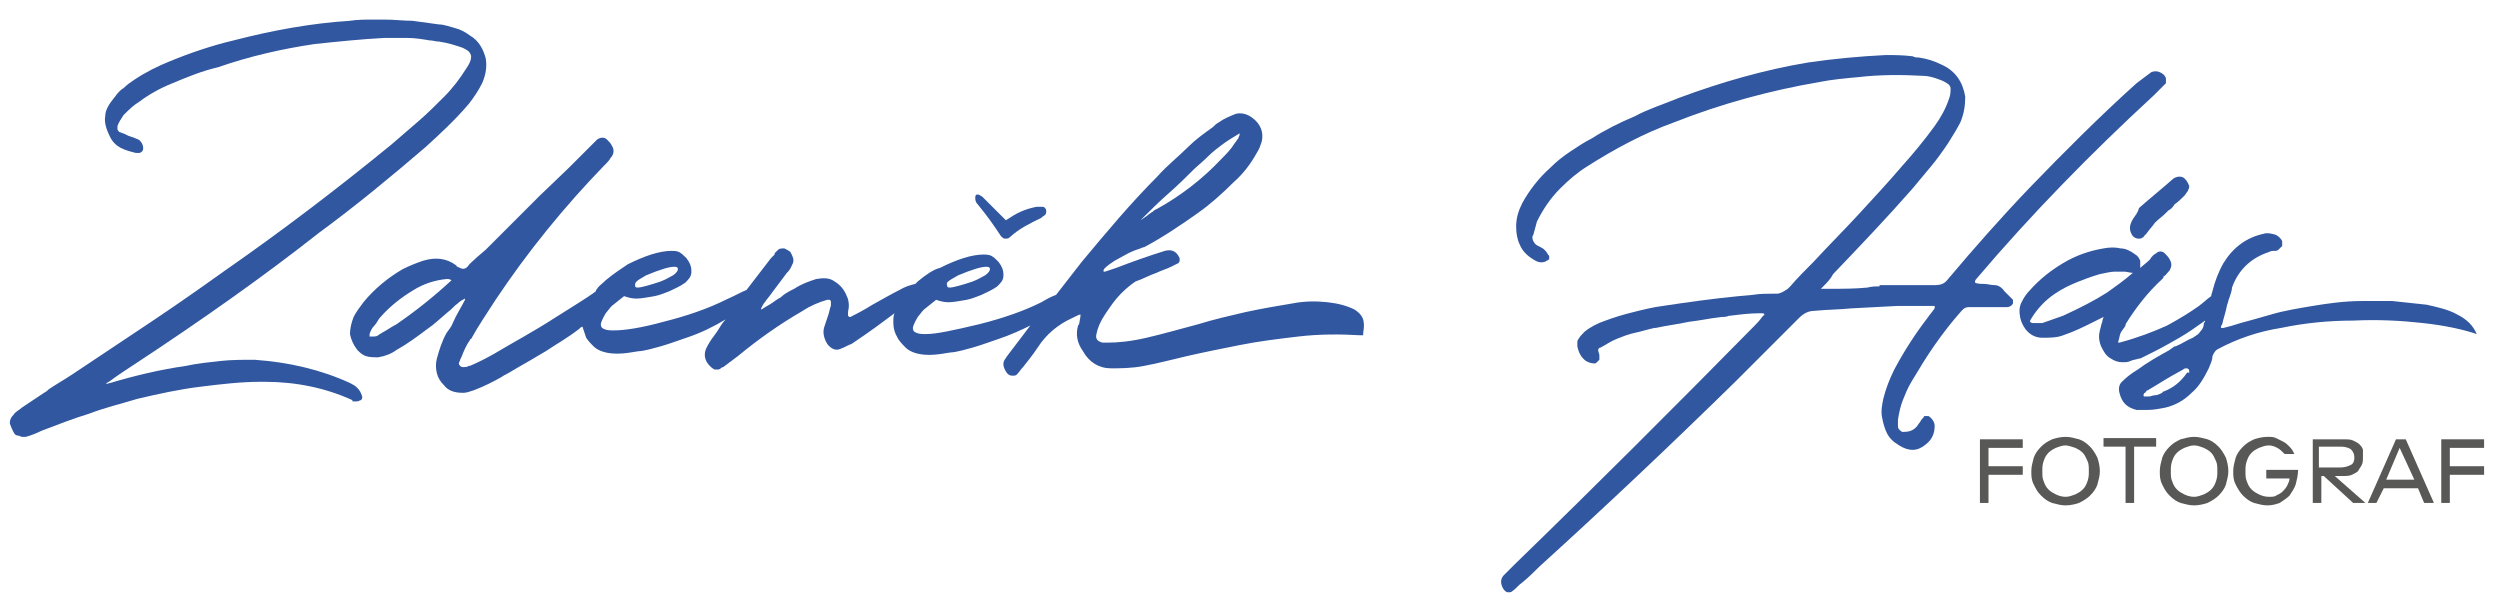 <?xml version="1.0" encoding="utf-8"?>
<!-- Generator: Adobe Illustrator 21.1.0, SVG Export Plug-In . SVG Version: 6.00 Build 0)  -->
<svg version="1.2" baseProfile="tiny" id="Layer_2" xmlns="http://www.w3.org/2000/svg" xmlns:xlink="http://www.w3.org/1999/xlink"
	 x="0px" y="0px" viewBox="0 0 204.3 49.1" xml:space="preserve">
<g>
	<path fill="#585857" d="M162.5,36.5v1.6h2.8v0.7h-2.8v2.3h-0.7v-5.2h3.5v0.7H162.5z"/>
	<path fill="#585857" d="M168.8,35.7c0.4,0,0.7,0.1,1.1,0.2c0.3,0.1,0.6,0.3,0.9,0.6c0.2,0.2,0.4,0.5,0.6,0.9
		c0.1,0.3,0.2,0.7,0.2,1.1c0,0.4-0.1,0.7-0.2,1.1c-0.1,0.3-0.3,0.6-0.6,0.9c-0.2,0.2-0.5,0.4-0.9,0.6c-0.3,0.1-0.7,0.2-1.1,0.2
		c-0.4,0-0.7-0.1-1.1-0.2c-0.3-0.1-0.6-0.3-0.9-0.6s-0.4-0.5-0.6-0.9s-0.2-0.7-0.2-1.1c0-0.4,0.1-0.7,0.2-1.1
		c0.1-0.3,0.3-0.6,0.6-0.9s0.5-0.4,0.9-0.6C168,35.8,168.4,35.7,168.8,35.7z M168.8,36.4c-0.3,0-0.5,0.1-0.8,0.2
		c-0.2,0.1-0.4,0.2-0.6,0.4s-0.3,0.4-0.4,0.7s-0.1,0.5-0.1,0.8c0,0.3,0,0.6,0.1,0.8c0.1,0.3,0.2,0.5,0.4,0.7s0.4,0.3,0.6,0.4
		c0.2,0.1,0.5,0.2,0.8,0.2c0.3,0,0.5-0.1,0.8-0.2c0.2-0.1,0.4-0.2,0.6-0.4c0.2-0.2,0.3-0.4,0.4-0.7c0.1-0.3,0.1-0.5,0.1-0.8
		c0-0.3,0-0.6-0.1-0.8s-0.2-0.5-0.4-0.7c-0.2-0.2-0.4-0.3-0.6-0.4C169.3,36.5,169,36.4,168.8,36.4z"/>
	<path fill="#585857" d="M176.2,35.8v0.7h-1.8v4.6h-0.7v-4.6h-1.8v-0.7H176.2z"/>
	<path fill="#585857" d="M179.3,35.7c0.4,0,0.7,0.1,1.1,0.2c0.3,0.1,0.6,0.3,0.9,0.6c0.2,0.2,0.4,0.5,0.6,0.9
		c0.1,0.3,0.2,0.7,0.2,1.1c0,0.4-0.1,0.7-0.2,1.1c-0.1,0.3-0.3,0.6-0.6,0.9c-0.2,0.2-0.5,0.4-0.9,0.6c-0.3,0.1-0.7,0.2-1.1,0.2
		c-0.4,0-0.7-0.1-1.1-0.2c-0.3-0.1-0.6-0.3-0.9-0.6s-0.4-0.5-0.6-0.9s-0.2-0.7-0.2-1.1c0-0.4,0.1-0.7,0.2-1.1
		c0.1-0.3,0.3-0.6,0.6-0.9s0.5-0.4,0.9-0.6C178.6,35.8,178.9,35.7,179.3,35.7z M179.3,36.4c-0.3,0-0.5,0.1-0.8,0.2
		c-0.2,0.1-0.4,0.2-0.6,0.4s-0.3,0.4-0.4,0.7s-0.1,0.5-0.1,0.8c0,0.3,0,0.6,0.1,0.8c0.1,0.3,0.2,0.5,0.4,0.7s0.4,0.3,0.6,0.4
		c0.2,0.1,0.5,0.2,0.8,0.2c0.3,0,0.5-0.1,0.8-0.2c0.2-0.1,0.4-0.2,0.6-0.4c0.2-0.2,0.3-0.4,0.4-0.7c0.1-0.3,0.1-0.5,0.1-0.8
		c0-0.3,0-0.6-0.1-0.8s-0.2-0.5-0.4-0.7c-0.2-0.2-0.4-0.3-0.6-0.4C179.8,36.5,179.6,36.4,179.3,36.4z"/>
	<path fill="#585857" d="M185.4,36.4c-0.3,0-0.5,0.1-0.8,0.2c-0.2,0.1-0.4,0.2-0.6,0.4s-0.3,0.4-0.4,0.7s-0.1,0.5-0.1,0.8
		c0,0.3,0,0.6,0.1,0.8c0.1,0.3,0.2,0.5,0.4,0.7s0.4,0.3,0.6,0.4c0.2,0.1,0.5,0.2,0.8,0.2c0.2,0,0.5,0,0.6-0.1
		c0.2-0.1,0.4-0.2,0.5-0.3c0.1-0.1,0.3-0.3,0.4-0.5s0.2-0.4,0.2-0.6h-1.9v-0.7h2.6c0,0.4-0.1,0.8-0.2,1.2c-0.1,0.3-0.3,0.6-0.5,0.9
		c-0.2,0.2-0.5,0.4-0.8,0.6c-0.3,0.1-0.6,0.2-1,0.2c-0.4,0-0.7-0.1-1.1-0.2c-0.3-0.1-0.6-0.3-0.9-0.6c-0.2-0.2-0.4-0.5-0.6-0.9
		s-0.2-0.7-0.2-1.1c0-0.4,0.1-0.7,0.2-1.1c0.1-0.3,0.3-0.6,0.6-0.9s0.5-0.4,0.9-0.6c0.3-0.1,0.7-0.2,1.1-0.2c0.3,0,0.5,0,0.7,0.1
		c0.2,0.1,0.4,0.2,0.6,0.3c0.2,0.1,0.4,0.3,0.5,0.4c0.2,0.2,0.3,0.4,0.4,0.6h-0.8c-0.2-0.2-0.4-0.4-0.6-0.5S185.7,36.4,185.4,36.4z"
		/>
	<path fill="#585857" d="M193.1,37.4c0,0.2,0,0.4-0.1,0.6c-0.1,0.2-0.2,0.3-0.3,0.5c-0.1,0.1-0.3,0.2-0.5,0.3
		c-0.2,0.1-0.5,0.1-0.8,0.1h-0.6l2.5,2.2h-1l-2.4-2.2h-0.2v2.2h-0.7v-5.2h2.5c0.3,0,0.6,0,0.8,0.1c0.2,0.1,0.4,0.2,0.5,0.3
		c0.1,0.1,0.3,0.3,0.3,0.5C193.1,37,193.1,37.2,193.1,37.4z M192.4,37.4c0-0.3-0.1-0.5-0.3-0.7c-0.2-0.1-0.4-0.2-0.8-0.2h-1.8v1.7
		h1.8c0.3,0,0.6-0.1,0.8-0.2C192.3,37.9,192.4,37.7,192.4,37.4z"/>
	<path fill="#585857" d="M194.2,41.1h-0.7l2.3-5.2h0.8l2.3,5.2h-0.8l-0.5-1.2h-2.8L194.2,41.1z M196.1,36.6l-1.1,2.6h2.3L196.1,36.6
		z"/>
	<path fill="#585857" d="M200.2,36.5v1.6h2.8v0.7h-2.8v2.3h-0.7v-5.2h3.5v0.7H200.2z"/>
</g>
<g>
	<path fill="#3057A0" d="M81.8,19.3c0.1,0.1,0.2,0.2,0.3,0.2c0,0,0.1,0,0.1,0c0.1,0,0.2,0,0.3-0.1c0.9-0.8,1.6-1.1,2.6-1.6l0.1-0.1
		c0.2-0.1,0.3-0.2,0.3-0.4c0-0.1,0-0.2-0.1-0.3c-0.1-0.1-0.1-0.1-0.3-0.1c-0.1,0-0.3,0-0.4,0c-1,0.2-1.6,0.5-2.5,1.1l-1.9-1.9
		c-0.1-0.1-0.2-0.1-0.3-0.2c-0.1,0-0.2,0-0.2,0c-0.1,0.1-0.1,0.1-0.1,0.3c0,0.1,0,0.3,0.2,0.5C80.8,17.8,81.2,18.4,81.8,19.3z"/>
	<path fill="#3057A0" d="M29.2,31.7c-0.2-0.2-0.4-0.3-0.6-0.4c-2.4-1.1-5-1.7-7.8-1.9c-0.9,0-1.9,0-2.8,0.1
		c-0.9,0.1-1.9,0.2-2.8,0.4c-2.1,0.3-4.2,0.8-6.2,1.4c-0.1,0-0.3,0.1-0.4,0.1H8.7c0,0,0,0,0,0l0-0.1c0.1,0,0.1-0.1,0.2-0.1
		c0.8-0.6,1.6-1.1,2.5-1.7c5-3.3,10-6.8,14.7-10.5c3-2.2,5.9-4.6,8.7-7c1.2-1.1,2.4-2.2,3.5-3.5c0.4-0.5,0.8-1.1,1.1-1.7
		c0.3-0.7,0.4-1.3,0.3-2c-0.2-0.8-0.6-1.5-1.3-1.9c-0.4-0.3-0.8-0.5-1.2-0.6c-0.4-0.1-0.9-0.3-1.3-0.3c-0.7-0.1-1.5-0.2-2.2-0.3
		c-0.7,0-1.5-0.1-2.3-0.1c-0.3,0-0.6,0-0.9,0c-0.6,0-1.3,0-1.9,0.1c-3.2,0.2-6.4,0.8-9.5,1.6c-1.7,0.4-3.5,1-5.2,1.7
		c-1,0.4-2,0.9-2.9,1.5c-0.3,0.2-0.6,0.4-0.9,0.7C9.9,7.3,9.6,7.6,9.4,7.9C8.9,8.5,8.6,9,8.6,9.5C8.5,10,8.7,10.6,9,11.2
		c0.2,0.4,0.5,0.7,0.9,0.9c0.4,0.2,0.8,0.3,1.2,0.4c0.1,0,0.2,0,0.3,0l0,0l0,0c0.3-0.1,0.3-0.3,0.3-0.4c0-0.3-0.2-0.6-0.4-0.7
		c-0.2-0.1-0.5-0.2-0.8-0.3c-0.2-0.1-0.4-0.2-0.7-0.3c-0.1,0-0.1-0.1-0.2-0.2c0-0.1,0-0.2,0-0.3c0.1-0.3,0.3-0.6,0.5-0.9
		c0.4-0.4,0.8-0.8,1.3-1.1c0.8-0.6,1.7-1.1,2.7-1.5c1.2-0.5,2.4-1,3.7-1.3C20.4,4.6,23,4,25.7,3.6c1.9-0.2,3.8-0.4,5.7-0.5
		c0.6,0,1.2,0,1.9,0c0.6,0,1.2,0.1,1.8,0.2c0.3,0,0.5,0.1,0.8,0.1c0.7,0.1,1.3,0.3,1.9,0.5c0.2,0.1,0.4,0.2,0.5,0.3
		c0.1,0.1,0.2,0.3,0.2,0.4c0,0.4-0.2,0.7-0.4,1c-0.5,0.8-1.1,1.6-1.8,2.3c-0.7,0.7-1.4,1.4-2.1,2c-0.7,0.6-1.5,1.3-2.2,1.9
		c-4.4,3.6-9,7.1-13.6,10.3c-2.1,1.5-4.1,2.9-6.2,4.3c-2.1,1.4-4.2,2.8-6.3,4.2c-0.6,0.4-1.3,0.8-1.9,1.2c-0.1,0.1-0.2,0.2-0.4,0.3
		c-0.6,0.4-1.2,0.8-1.8,1.2c-0.2,0.2-0.5,0.3-0.7,0.6c-0.2,0.2-0.3,0.4-0.3,0.7c0.1,0.3,0.2,0.5,0.3,0.7c0.1,0.2,0.2,0.3,0.4,0.3
		c0.1,0,0.2,0.1,0.3,0.1c0.1,0,0.2,0,0.3,0c0.4-0.1,0.9-0.3,1.3-0.5c1.3-0.5,2.6-1,3.9-1.4c1.3-0.5,2.6-0.8,3.9-1.2
		c1.7-0.4,3.5-0.8,5.2-1c1.6-0.2,3.3-0.4,4.9-0.4c0.1,0,0.2,0,0.3,0c2.6,0,5,0.5,7.2,1.5l0,0.1H29c0.1,0,0.1,0,0.2,0
		c0.1,0,0.2-0.1,0.3-0.1c0,0,0.1-0.1,0.1-0.2l0-0.1C29.5,32.1,29.4,31.9,29.2,31.7z"/>
	<path fill="#3057A0" d="M110.7,25.3c-0.6-0.3-1.3-0.5-2.2-0.6c-0.9-0.1-1.9-0.1-2.9,0.1c-1.2,0.2-2.4,0.4-3.8,0.7
		c-1.3,0.3-2.6,0.6-3.9,1c-1.5,0.4-2.9,0.8-4.2,1.1c-1.3,0.3-2.3,0.4-3.2,0.4l-0.1,0c-0.1,0-0.2,0-0.3,0c-0.4-0.1-0.6-0.3-0.5-0.7
		c0.1-0.5,0.3-1,0.7-1.6c0.4-0.6,0.8-1.2,1.3-1.7c0.5-0.5,0.9-0.8,1.2-1c0.6-0.2,1.1-0.5,1.7-0.7c0.4-0.2,0.8-0.3,1.2-0.5
		c0.2-0.1,0.4-0.2,0.6-0.3c0,0,0.1-0.1,0.1-0.2c0-0.1,0-0.1,0-0.2c-0.3-0.7-0.8-0.7-1.2-0.6c-1.3,0.4-2.7,0.9-4,1.4
		c-0.3,0.1-0.6,0.2-0.9,0.3l-0.1,0c0,0,0,0,0,0l0,0c0,0-0.1-0.1,0.1-0.3c0.2-0.2,0.5-0.4,0.8-0.6c0.4-0.2,0.7-0.4,1.1-0.6
		c0.4-0.2,0.7-0.3,1-0.4c0.2-0.1,0.3-0.1,0.3-0.1l0,0c1.5-0.8,3-1.8,4.4-2.8c1-0.7,2-1.6,2.9-2.5c0.8-0.7,1.4-1.5,1.9-2.4
		c0.2-0.3,0.3-0.6,0.4-0.9c0.2-0.8-0.1-1.5-0.8-2c-0.4-0.3-0.9-0.4-1.3-0.3c-0.5,0.2-1,0.4-1.4,0.7c-0.2,0.1-0.4,0.3-0.5,0.4
		c-0.7,0.5-1.4,1-2,1.6c-0.8,0.8-1.7,1.5-2.5,2.4c-2.2,2.2-4.2,4.6-6.2,7c-0.7,0.9-1.4,1.8-2.1,2.7c-0.3,0.1-0.7,0.3-1.2,0.6
		c-1.4,0.7-3.1,1.3-5.1,1.8c-2.1,0.5-3.5,0.8-4.3,0.8c-0.3,0-0.6,0-0.8-0.1c-0.3-0.1-0.3-0.3-0.3-0.4c0-0.1,0.1-0.4,0.4-0.9
		c0.1-0.1,0.3-0.4,0.5-0.6c0.6-0.5,0.9-0.7,1-0.8c0.3,0.1,0.6,0.2,1,0.2c0.4,0,0.9-0.1,1.5-0.2c0.5-0.1,0.9-0.3,1.2-0.4
		c0.4-0.2,0.9-0.4,1.3-0.7c0.3-0.3,0.5-0.5,0.5-0.9v-0.1c0-0.3-0.1-0.6-0.4-1c-0.2-0.2-0.4-0.4-0.6-0.5c-0.2-0.1-0.5-0.1-0.6-0.1
		c-1,0-2.2,0.4-3.6,1.1C76.3,22,75.6,22.5,75,23c-0.1,0.1-0.1,0.1-0.2,0.2c-0.4,0.1-0.8,0.2-1.3,0.5c-0.6,0.3-1.3,0.7-2.2,1.2
		c-0.8,0.5-1.4,0.8-1.8,1c0,0,0,0-0.1,0c0,0-0.1-0.1-0.1-0.1c0-0.1,0-0.1,0-0.2l0,0l0-0.1c0.1-0.4,0.1-0.9-0.1-1.3
		c-0.2-0.5-0.5-0.9-1-1.2c-0.4-0.3-0.9-0.3-1.5-0.2c-0.6,0.2-1.2,0.4-1.8,0.8c-0.4,0.2-0.8,0.4-1.1,0.7c-0.4,0.2-0.7,0.5-1.1,0.7
		c-0.2,0.1-0.3,0.2-0.5,0.3l0,0c0,0,0,0,0-0.1c0.1-0.2,0.2-0.4,0.3-0.5c0.2-0.3,0.4-0.5,0.6-0.8l1.2-1.6c0,0,0.1-0.1,0.1-0.1
		c0.2-0.2,0.3-0.5,0.4-0.7c0.1-0.3,0-0.5-0.2-0.9c-0.1-0.1-0.3-0.2-0.5-0.3c-0.2,0-0.4,0-0.5,0.1l-0.2,0.2c0,0-0.1,0.1-0.1,0.1
		l0,0.1c0,0-0.1,0.1-0.1,0.1c0,0-0.1,0.1-0.2,0.2c-0.7,0.9-1.3,1.7-2,2.6c-0.3,0.1-0.8,0.4-1.7,0.8c-1.4,0.7-3.1,1.3-5.1,1.8
		C52.4,26.8,51,27,50.2,27c-0.3,0-0.6,0-0.8-0.1c-0.3-0.1-0.3-0.3-0.3-0.4c0-0.1,0.1-0.4,0.4-0.9c0.1-0.1,0.3-0.4,0.5-0.6
		c0.6-0.5,0.9-0.7,1-0.8c0.3,0.1,0.6,0.2,1,0.2c0.4,0,0.9-0.1,1.5-0.2c0.5-0.1,0.9-0.3,1.2-0.4c0.4-0.2,0.9-0.4,1.3-0.7
		c0.3-0.3,0.5-0.5,0.5-0.9v-0.1c0-0.3-0.1-0.6-0.4-1c-0.2-0.2-0.4-0.4-0.6-0.5c-0.2-0.1-0.5-0.1-0.6-0.1c-1,0-2.2,0.4-3.6,1.1
		c-0.6,0.4-1.2,0.8-1.8,1.3c-0.3,0.3-0.6,0.5-0.7,0.7c-0.1,0.1-0.1,0.1-0.1,0.2c-0.8,0.6-2,1.3-3.4,2.2c-1.7,1.1-3.4,2-4.9,2.9
		c-0.7,0.4-1.3,0.7-2,1c0,0,0,0-0.1,0c-0.1,0.1-0.3,0.1-0.4,0.1c-0.1,0-0.2,0-0.3-0.1c-0.1-0.1-0.1-0.2-0.1-0.2
		c0-0.1,0.1-0.2,0.1-0.3l0.1-0.2c0.2-0.5,0.4-1,0.7-1.4c0-0.1,0.1-0.1,0.1-0.1c0.6-1.1,1.3-2.1,2-3.2c2.6-3.9,5.6-7.6,8.9-11
		l0.1-0.1c0.1-0.1,0.3-0.3,0.4-0.5c0.3-0.3,0.3-0.7,0.1-1c-0.1-0.2-0.2-0.3-0.4-0.5v0l0,0c-0.2-0.2-0.5-0.2-0.8,0
		c0,0-0.1,0.1-0.1,0.1c-0.2,0.2-0.4,0.4-0.6,0.6c-0.5,0.5-1.1,1.1-1.6,1.6L44.1,16c-1.5,1.5-2.9,2.9-4.4,4.4L39,21
		c-0.3,0.3-0.6,0.5-0.8,0.8c-0.2,0.2-0.4,0.2-0.6,0.1l-0.2-0.1c0,0-0.1,0-0.1-0.1c-0.8-0.6-1.7-0.7-2.7-0.4
		c-0.6,0.2-1.1,0.4-1.7,0.7c-1.2,0.7-2.3,1.6-3.2,2.7c-0.3,0.4-0.6,0.8-0.8,1.2c-0.2,0.5-0.3,1-0.3,1.4c0.1,0.5,0.3,0.9,0.6,1.3
		c0.2,0.2,0.4,0.4,0.7,0.5c0.3,0.1,0.7,0.1,1,0.1c0.6-0.1,1.1-0.3,1.5-0.6c0.9-0.5,1.7-1.1,2.5-1.7c0.6-0.4,1.1-0.9,1.7-1.4
		c0.3-0.2,0.5-0.5,0.8-0.7c0.2-0.2,0.4-0.3,0.6-0.4c0,0,0,0,0,0l0,0c0,0,0,0.1,0,0.1c0,0,0,0,0,0c-0.3,0.6-0.7,1.2-1,1.9
		c-0.1,0.3-0.3,0.5-0.5,0.8c-0.4,0.7-0.6,1.4-0.8,2.1c-0.1,0.4-0.1,0.8,0,1.2c0.1,0.4,0.3,0.7,0.6,1c0.3,0.4,0.8,0.6,1.5,0.6h0l0,0
		c0,0,0.1,0,0.1,0c0.2,0,0.5-0.1,0.8-0.2c0.8-0.3,1.6-0.7,2.3-1.1c0.1-0.1,0.4-0.2,1.2-0.7c0.7-0.4,1.4-0.8,2.4-1.4
		c0.9-0.6,1.8-1.1,2.7-1.8c0.1-0.1,0.2-0.2,0.3-0.2c0.1,0.3,0.2,0.6,0.3,0.9c0.2,0.3,0.4,0.5,0.6,0.7c0.4,0.4,1.1,0.6,1.9,0.6h0.1
		c0.5,0,1.1-0.1,1.7-0.2c0.1,0,0.4,0,1.8-0.4c0.7-0.2,1.5-0.5,2.1-0.7c1.2-0.4,2.2-0.9,3.2-1.5c-0.3,0.3-0.5,0.7-0.7,1
		c-0.3,0.4-0.6,0.8-0.8,1.2c-0.3,0.5-0.3,1.1,0.2,1.6c0.1,0.1,0.2,0.2,0.4,0.3c0.1,0,0.1,0,0.2,0c0.1,0,0.2,0,0.3-0.1
		c0,0,0.1-0.1,0.2-0.1c0.4-0.3,0.8-0.6,1.2-0.9c1.7-1.4,3.4-2.6,5.3-3.7c0.6-0.4,1.3-0.7,2-0.9c0,0,0.1,0,0.1,0c0,0,0.1,0,0.1,0
		l0.1,0.1l0,0c0,0.1,0,0.3,0,0.4c-0.1,0.2-0.1,0.4-0.2,0.7c-0.1,0.3-0.2,0.6-0.3,0.9c-0.2,0.5-0.1,1,0.2,1.5
		c0.3,0.4,0.7,0.6,1.1,0.4c0.3-0.1,0.6-0.3,0.9-0.4c1.5-1,2.7-1.9,3.5-2.5c-0.1,0.2-0.1,0.5-0.1,0.7v0c0,0.5,0.1,0.9,0.4,1.4
		c0.2,0.3,0.4,0.5,0.6,0.7c0.4,0.4,1.1,0.6,1.9,0.6h0.1c0.5,0,1.1-0.1,1.7-0.2c0.1,0,0.4,0,1.8-0.4c0.7-0.2,1.5-0.5,2.1-0.7
		c0.9-0.3,1.8-0.7,2.6-1.1c-0.6,0.8-1.3,1.7-1.9,2.5l-0.2,0.3c-0.2,0.3-0.1,0.7,0.2,1.1c0.1,0.1,0.2,0.2,0.4,0.2c0,0,0.1,0,0.1,0
		c0.1,0,0.2,0,0.3-0.1c0.2-0.2,0.3-0.4,0.5-0.6c0.4-0.5,0.8-1,1.2-1.6c0.7-1.1,1.7-1.9,2.8-2.4c0.4-0.2,0.6-0.3,0.7-0.3
		c0,0.1,0,0.2-0.1,0.7c0,0,0,0.1-0.1,0.2c-0.2,0.7-0.1,1.4,0.4,2.1c0.5,0.9,1.3,1.4,2.3,1.4c0.7,0,1.7,0,2.7-0.2
		c1.1-0.2,2.2-0.5,3.5-0.8c1.3-0.3,2.8-0.6,4.3-0.9c1.5-0.3,3.1-0.5,4.8-0.7c1.7-0.2,3.4-0.2,5.1-0.1l0.2,0l0-0.2
		C111.6,26.1,111.3,25.7,110.7,25.3z M93.4,17.8c0.6-0.6,1.3-1.3,2.1-2c0.8-0.7,1.5-1.4,2.1-2c0.8-0.7,1-0.9,1.1-1
		c0.4-0.4,0.8-0.7,1.2-1c0.4-0.3,0.9-0.6,1.4-0.9c0,0,0,0,0,0c0,0,0,0,0,0c0,0,0,0,0,0c0,0,0,0,0,0l0,0v0.1c0,0.1-0.1,0.2-0.1,0.3
		c-0.1,0.1-0.2,0.3-0.3,0.4c-0.3,0.5-0.7,0.9-1.1,1.3c-1.5,1.6-3.3,3-5.3,4.1c0,0-0.1,0-0.3,0.2c-0.2,0.1-0.4,0.3-0.7,0.5
		c-0.3,0.2-0.5,0.3-0.7,0.5c0,0,0,0,0,0C92.8,18.4,93,18.2,93.4,17.8z M78.3,22.5c1.2-0.5,1.9-0.7,2.3-0.7c0.1,0,0.3,0,0.3,0.2
		c0,0.1-0.1,0.3-0.4,0.5c-0.2,0.1-0.5,0.3-1,0.5c-0.9,0.3-1.6,0.5-1.9,0.5c-0.2,0-0.2-0.1-0.2-0.2C77.3,23.1,77.4,23,78.3,22.5z
		 M52.8,22.5c1.2-0.5,1.9-0.7,2.3-0.7c0.1,0,0.3,0,0.3,0.2c0,0.1-0.1,0.3-0.4,0.5c-0.2,0.1-0.5,0.3-1,0.5c-0.9,0.3-1.6,0.5-1.9,0.5
		c-0.2,0-0.2-0.1-0.2-0.2C51.9,23.1,51.9,23,52.8,22.5z M36.9,22.9c-1.4,1.3-2.9,2.5-4.5,3.6c-0.4,0.2-0.8,0.5-1.2,0.7
		c-0.1,0.1-0.2,0.1-0.3,0.2c-0.1,0.1-0.3,0.1-0.5,0.1c0,0,0,0-0.1,0c-0.1,0-0.1,0-0.1,0c0,0,0,0,0-0.1c0,0,0-0.1,0-0.1
		c0.1-0.3,0.2-0.5,0.4-0.7c0.2-0.2,0.3-0.5,0.5-0.7c0.8-0.9,1.7-1.6,2.7-2.2c0.8-0.5,1.7-0.8,2.7-0.9c0.2,0,0.3,0,0.5,0.2
		C36.9,22.8,36.9,22.8,36.9,22.9C36.9,22.9,36.9,22.9,36.9,22.9z"/>
	<path fill="#3057A0" d="M163.8,23.8L163.8,23.8c-0.2-0.3-0.5-0.5-0.8-0.5c-0.3,0-0.6-0.1-0.9-0.1c-0.2,0-0.5,0-0.7-0.1
		c0,0,0,0,0-0.1c0-0.1,0.1-0.2,0.1-0.2c4.5-5.3,9.4-10.3,14.5-15c0.3-0.3,0.6-0.6,0.9-0.9l0.1-0.1l0-0.4l0,0
		c-0.1-0.3-0.3-0.4-0.5-0.5c-0.2-0.1-0.5-0.1-0.7,0c-0.4,0.3-0.8,0.6-1.2,0.9c-3,2.7-5.9,5.6-8.7,8.5c-2.3,2.4-4.6,5-6.7,7.5
		c-0.3,0.4-0.6,0.5-1.1,0.5c0,0,0,0,0,0h-4.5v0.1c-0.3,0-0.6,0-1,0.1c-1,0.1-2,0.1-3.1,0.1c-0.2,0-0.4,0-0.6,0h-0.1l0,0c0,0,0,0,0,0
		l0.2-0.2c0.3-0.3,0.6-0.6,0.8-1c2.2-2.3,4.4-4.6,6.5-7c0.5-0.6,1-1.2,1.5-1.8c0.5-0.6,1-1.3,1.4-1.9c0.3-0.5,0.7-1.1,1-1.7
		c0.3-0.7,0.4-1.4,0.4-2.1c-0.2-1.2-0.8-2.1-1.9-2.6c-0.6-0.3-1.2-0.5-1.9-0.6c-0.2,0-0.3,0-0.5-0.1c-0.8-0.1-1.5-0.1-2.2-0.1
		c-2.1,0.1-4.2,0.3-6.3,0.6c-3.6,0.6-7.1,1.6-10.6,2.9c-1.2,0.5-2.5,0.9-3.6,1.5c-1.2,0.5-2.4,1.1-3.5,1.8c-0.6,0.3-1.2,0.7-1.8,1.1
		c-0.6,0.4-1.1,0.8-1.6,1.3c-0.9,0.8-1.7,1.8-2.3,2.9c-0.3,0.6-0.5,1.2-0.5,1.9c0,0.6,0.1,1.1,0.3,1.5c0.2,0.5,0.6,0.9,1.1,1.2
		c0.3,0.2,0.6,0.3,0.9,0.2c0,0,0.1,0,0.2-0.1c0.1,0,0.1-0.1,0.2-0.1l0,0c0-0.1,0-0.1,0-0.2c0-0.1,0-0.1-0.1-0.2
		c-0.1-0.2-0.2-0.3-0.3-0.4c-0.1-0.1-0.3-0.2-0.5-0.3c-0.2-0.1-0.3-0.2-0.4-0.4c-0.1-0.2-0.1-0.4,0-0.5c0.1-0.4,0.2-0.7,0.3-1.1
		c0.5-1,1.1-1.9,1.9-2.7c0.7-0.7,1.4-1.3,2.2-1.8c2.2-1.4,4.6-2.7,7.1-3.6c3.8-1.5,7.8-2.6,11.9-3.3c1-0.2,2.1-0.3,3.2-0.4
		c1.7-0.2,3.5-0.2,5.3-0.1c0.3,0,0.7,0.1,1,0.2c0.3,0.1,0.6,0.2,0.9,0.4c0.2,0.1,0.3,0.3,0.3,0.4c0,0.3,0,0.5-0.1,0.8
		c-0.3,0.9-0.7,1.6-1.2,2.3c-0.8,1.1-1.7,2.2-2.6,3.2c-1.2,1.4-2.4,2.7-3.6,4c-1.2,1.3-2.5,2.6-3.7,3.9c-0.7,0.7-1.3,1.3-1.9,2
		c-0.1,0.1-0.1,0.1-0.2,0.2c-0.3,0.2-0.6,0.4-0.9,0.4c-0.1,0-0.2,0-0.3,0c-0.5,0-1.1,0-1.7,0.1l-1.1,0.1c-2.1,0.2-4.2,0.5-6.2,0.8
		c-0.8,0.1-1.6,0.3-2.4,0.5c-0.8,0.2-1.5,0.4-2.3,0.7c-0.6,0.2-1.2,0.5-1.7,0.9c-0.2,0.2-0.4,0.4-0.5,0.6c-0.1,0.1-0.1,0.2-0.1,0.3
		c0,0.1,0,0.2,0,0.3c0.1,0.5,0.3,0.9,0.7,1.2c0.2,0.1,0.4,0.2,0.7,0.2c0.1,0,0.1,0,0.2-0.1c0,0,0.1-0.1,0.1-0.1
		c0.1-0.1,0.1-0.1,0.1-0.1c0-0.1,0-0.1,0-0.2c0,0,0-0.1,0-0.1l0-0.1c-0.1-0.3-0.1-0.4-0.1-0.4c0-0.1,0.1-0.2,0.2-0.2
		c0.4-0.2,0.8-0.5,1.3-0.7c0.5-0.2,1-0.4,1.5-0.5c0.5-0.1,1.1-0.3,1.6-0.4l0.1,0c0.9-0.2,1.8-0.3,2.7-0.5c0.9-0.1,1.8-0.3,2.7-0.4
		c0.2,0,0.4,0,0.6-0.1l0.1,0c0.8-0.1,1.6-0.2,2.4-0.2l0.3,0c0,0,0,0,0,0s0,0,0.1,0.1c0,0,0,0,0,0c-0.1,0.1-0.1,0.1-0.2,0.2
		c-0.2,0.3-0.5,0.6-0.7,0.8c-6.4,6.5-12.9,13-19.5,19.4c-0.3,0.3-0.6,0.6-0.9,0.9c-0.2,0.2-0.4,0.6,0,1.2c0.1,0.1,0.2,0.2,0.3,0.2
		c0,0,0.1,0,0.1,0c0.1,0,0.2,0,0.3-0.1c0.3-0.2,0.5-0.5,0.8-0.7c0.5-0.4,1-0.9,1.4-1.3c5.4-4.9,10.8-10,16-15.1
		c1.7-1.7,3.5-3.5,5.2-5.2c0.4-0.4,0.8-0.6,1.3-0.6c1-0.1,2-0.1,3-0.2l3.8-0.2c0.7,0,1.4,0,2.1,0l0.9,0c0,0,0,0.1,0,0.1
		c0,0,0,0.1,0,0.1c-0.2,0.3-0.4,0.5-0.6,0.8c-1,1.3-1.9,2.7-2.7,4.2c-0.4,0.8-0.7,1.6-0.9,2.4c-0.1,0.5-0.2,1-0.1,1.5
		c0.1,0.5,0.2,0.9,0.4,1.3c0.2,0.4,0.5,0.7,1,1c0.8,0.5,1.5,0.5,2.2-0.1c0.5-0.4,0.7-0.9,0.7-1.5c0-0.3-0.2-0.6-0.5-0.8
		c0,0-0.1,0-0.1,0c-0.1,0-0.1,0-0.2,0c-0.1,0-0.1,0.1-0.1,0.1c-0.1,0.1-0.2,0.2-0.3,0.4c-0.1,0.1-0.2,0.3-0.3,0.4
		c-0.3,0.3-0.6,0.4-1.1,0.4c-0.1,0-0.2-0.1-0.3-0.2c-0.1-0.1-0.1-0.2-0.1-0.4c0-0.2,0-0.3,0-0.4c0.1-0.6,0.2-1.1,0.4-1.6
		c0.2-0.5,0.4-1,0.7-1.5c0.6-1,1.2-2,1.9-3c0.7-1,1.4-1.9,2.2-2.8c0.2-0.2,0.3-0.3,0.6-0.3c0.1,0,0.3,0,0.5,0l2.5,0h0.1
		c0.2,0,0.4-0.1,0.5-0.3c0-0.1,0-0.2,0-0.3C163.9,23.9,163.8,23.8,163.8,23.8z"/>
	<path fill="#3057A0" d="M174.3,17.9c0,0.1-0.1,0.1-0.1,0.2c-0.2,0.4-0.2,0.8,0.1,1.2c0.1,0.1,0.3,0.2,0.4,0.2c0,0,0.1,0,0.1,0
		c0.1,0,0.2,0,0.3-0.1c0,0,0.1,0,0.1-0.1c0.1-0.1,0.1-0.1,0.2-0.2c0.2-0.3,0.5-0.6,0.7-0.9c0.3-0.3,0.6-0.5,0.9-0.8
		c0.1-0.1,0.1-0.1,0.2-0.2c0.2-0.1,0.4-0.3,0.5-0.5c0.3-0.2,0.6-0.5,0.8-0.7c0.1-0.1,0.2-0.3,0.3-0.4c0-0.1,0.1-0.2,0.1-0.3
		c0,0,0,0,0-0.1l0,0l0,0c-0.1-0.3-0.3-0.6-0.5-0.7c-0.2-0.1-0.5-0.1-0.8,0.1c-0.9,0.8-1.9,1.6-2.8,2.4
		C174.7,17.4,174.5,17.6,174.3,17.9z"/>
	<path fill="#3057A0" d="M202.4,27.3c-0.3-0.7-0.8-1.2-1.6-1.6c-0.7-0.4-1.6-0.6-2.5-0.8c-0.9-0.1-1.9-0.2-2.8-0.3
		c-0.9,0-1.7,0-2.4,0H193c-1.4,0-2.8,0.2-4,0.4c-1.2,0.2-2.4,0.4-3.4,0.7c-1,0.3-1.8,0.5-2.5,0.7c-0.6,0.2-1,0.3-1.4,0.4
		c-0.1,0-0.2,0-0.2,0c0-0.1,0-0.2,0.1-0.3c0.1-0.5,0.3-1,0.4-1.6c0.1-0.2,0.1-0.4,0.2-0.6c0,0,0,0,0,0c0.1-0.3,0.2-0.6,0.2-0.8
		c0.5-1.4,1.5-2.4,3-2.9c0.2-0.1,0.3-0.1,0.5-0.1c0.1,0,0.2,0,0.3-0.1l0,0c0.1-0.1,0.2-0.2,0.3-0.3c0-0.1,0-0.3,0-0.4
		c-0.1-0.2-0.3-0.4-0.5-0.5c-0.3-0.1-0.7-0.2-1-0.1c-1.4,0.3-2.5,1.1-3.3,2.4c-0.4,0.7-0.7,1.5-0.9,2.3c0,0.1-0.1,0.2-0.1,0.4
		c-0.3,0.2-0.6,0.5-1,0.8c-0.7,0.5-1.5,1-2.6,1.6c-1.1,0.5-2.4,1-3.9,1.4c0,0-0.1,0-0.1,0c0,0,0-0.1,0-0.1h0
		c0.1-0.2,0.1-0.5,0.2-0.7c0.1-0.2,0.3-0.4,0.4-0.6l0-0.1c0.8-1.3,1.8-2.6,3-3.7c0.1-0.1,0.1-0.1,0.1-0.2c0.2-0.1,0.3-0.3,0.5-0.5
		c0.1-0.2,0.2-0.4,0.1-0.7c-0.1-0.3-0.3-0.5-0.5-0.7c-0.2-0.2-0.5-0.2-0.7,0c-0.2,0.1-0.4,0.3-0.5,0.5c-0.3,0.3-0.6,0.5-0.8,0.7
		c0,0,0-0.1,0-0.1c0-0.1,0-0.3,0-0.5c-0.1-0.2-0.2-0.4-0.4-0.5c-0.4-0.3-0.8-0.5-1.2-0.5c-0.4-0.1-0.9-0.1-1.4,0
		c-1.2,0.2-2.3,0.6-3.3,1.2c-1,0.6-1.9,1.3-2.7,2.2c-0.3,0.3-0.5,0.6-0.7,1c-0.2,0.4-0.2,0.8-0.1,1.3c0.1,0.4,0.3,0.8,0.6,1.1
		c0.3,0.3,0.7,0.5,1.2,0.5c0.6,0,1.2,0,1.7-0.2c0.9-0.3,1.7-0.7,2.5-1.1l0.8-0.4l0,0c0,0,0,0,0,0c0,0.1-0.1,0.2-0.1,0.4
		c-0.1,0.2-0.1,0.4-0.2,0.7c-0.1,0.4-0.1,0.8,0.1,1.3c0.2,0.4,0.4,0.8,0.8,1c0.3,0.2,0.6,0.3,0.9,0.3c0,0,0,0,0,0c0,0,0.1,0,0.1,0
		c0.2,0,0.4,0,0.6-0.1c0.2-0.1,0.4-0.1,0.7-0.2c0,0,0,0,0.1,0c0.2-0.1,0.6-0.3,1.2-0.6c0.6-0.3,1.3-0.7,2-1.1
		c0.7-0.4,1.4-0.9,2.1-1.4c0,0.1,0,0.1-0.1,0.2c0,0.3-0.1,0.5-0.3,0.7c-0.1,0.2-0.3,0.3-0.6,0.5c-0.5,0.2-0.9,0.5-1.4,0.7l-0.1,0
		c-0.1,0.1-0.3,0.2-0.4,0.3c-0.9,0.5-1.8,1-2.6,1.6c-0.5,0.3-0.9,0.6-1.3,1c-0.2,0.2-0.3,0.5-0.2,0.9c0.2,0.8,0.6,1.2,1.4,1.4l0.5,0
		l0,0c0.1,0,0.1,0,0.2,0c0.1,0,0.1,0,0.2,0c0.5,0,1-0.1,1.5-0.2c0.8-0.2,1.5-0.6,2.1-1.2c0.6-0.5,1-1.2,1.4-2c0.1-0.3,0.3-0.6,0.3-1
		l0.1-0.2c0.1-0.2,0.2-0.3,0.4-0.4c1.5-0.8,3.2-1.4,5.1-1.7c1.9-0.4,3.9-0.6,5.9-0.6c2-0.1,3.9,0,5.7,0.2c1.8,0.2,3.2,0.5,4.4,0.9
		l0.3,0.1L202.4,27.3z M172.2,23.9c-1.1,0.7-2.3,1.3-3.6,1.9c-0.6,0.2-1.1,0.4-1.7,0.6c0,0-0.1,0-0.3,0c-0.1,0-0.2,0-0.4,0
		c-0.1,0-0.2,0-0.3-0.1c0,0,0,0,0-0.1c0.4-0.7,0.9-1.3,1.5-1.8c0.6-0.5,1.3-0.9,2-1.2c0.7-0.3,1.5-0.6,2.2-0.8
		c0.5-0.1,0.9-0.2,1.2-0.2c0,0,0.1,0,0.1,0c0.2,0,0.5,0,0.7,0c0.2,0,0.5,0.1,0.7,0.1C173.6,22.9,172.9,23.4,172.2,23.9z M178.7,30.5
		c-0.5,0.7-1.1,1.2-1.9,1.5c0,0-0.1,0-0.1,0.1c-0.2,0.1-0.4,0.2-0.6,0.2c-0.2,0-0.3,0.1-0.5,0.1c-0.1,0-0.1,0-0.2,0c0,0,0,0-0.1,0
		c0,0,0,0-0.1,0c0,0,0,0,0,0c0-0.1-0.1-0.1,0-0.2c0,0,0-0.1,0.1-0.1c0.1-0.1,0.1-0.2,0.2-0.2c0.7-0.4,1.3-0.8,2-1.2l0.9-0.5
		c0.1-0.1,0.2-0.1,0.3-0.1c0.1,0,0.2,0.1,0.2,0.2c0,0.1,0,0.1,0,0.2C178.8,30.4,178.8,30.4,178.7,30.5z"/>
</g>
</svg>
